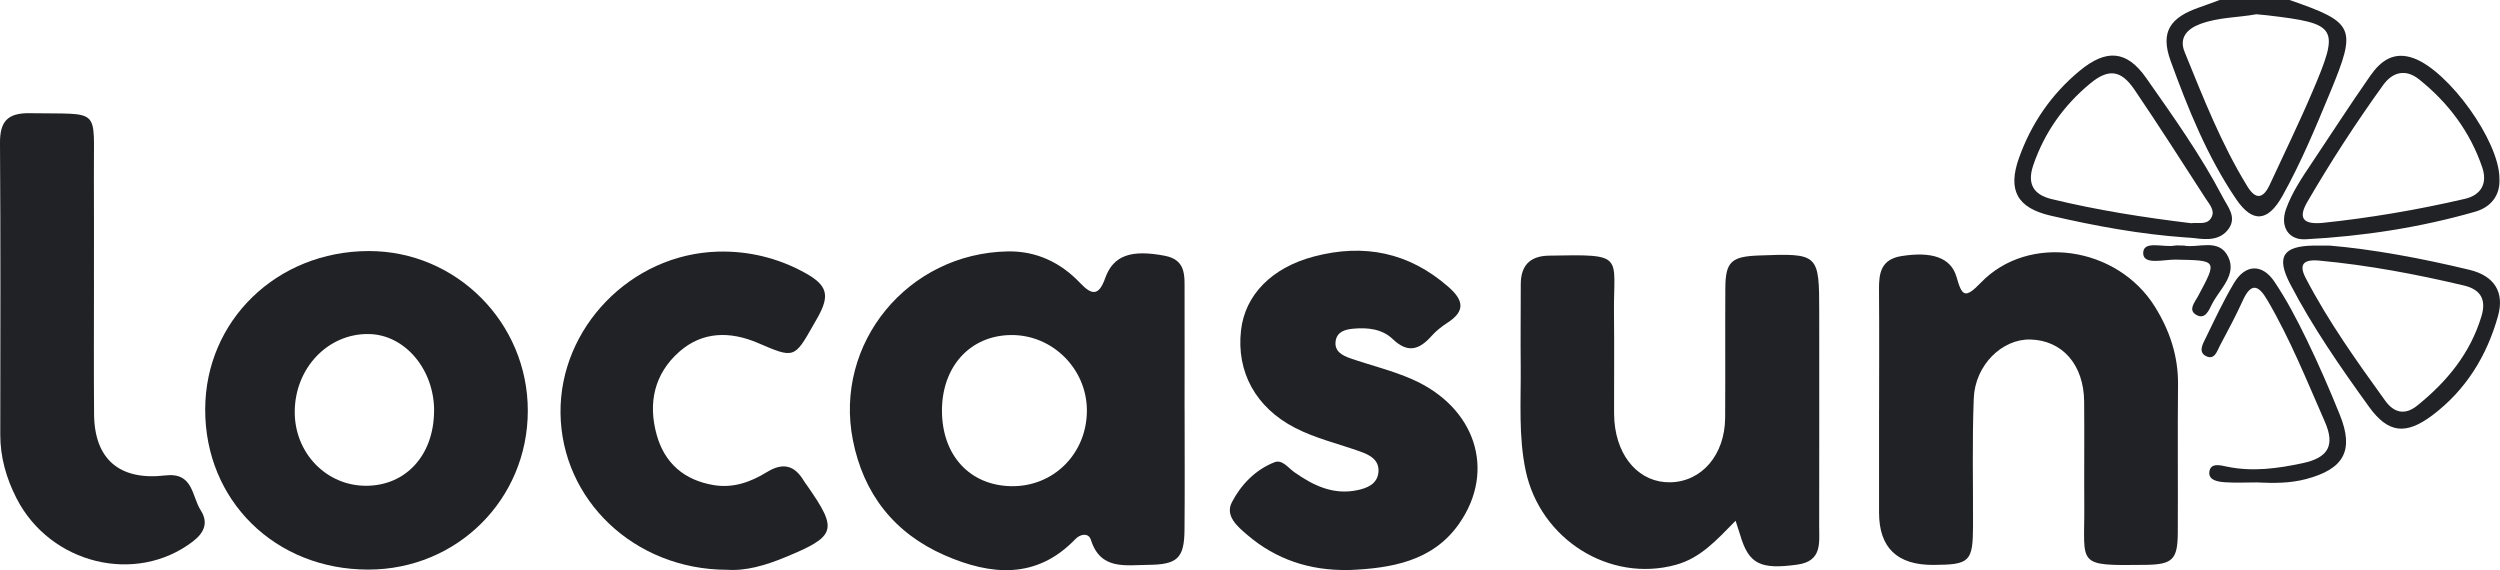 <?xml version="1.0" encoding="UTF-8"?>
<svg xmlns="http://www.w3.org/2000/svg" width="171" height="39" viewBox="0 0 171 39" fill="none">
  <g clip-path="url(#clip0_2727_5926)">
    <path d="M156.607 0C161.06 1.542 161.217 1.885 159.399 6.28C158.402 8.686 157.405 11.095 156.131 13.379C155.131 15.176 154.079 15.283 152.948 13.615C150.971 10.696 149.664 7.442 148.473 4.172C147.747 2.174 148.428 1.187 150.485 0.487C150.933 0.333 151.377 0.163 151.821 0C153.415 0 155.009 0 156.603 0L156.607 0ZM154.322 0.977C153.108 1.203 151.766 1.172 150.504 1.637C149.575 1.979 149.038 2.601 149.428 3.556C150.703 6.685 151.933 9.839 153.715 12.741C154.303 13.703 154.814 13.574 155.252 12.631C156.236 10.505 157.265 8.4 158.182 6.245C160.057 1.844 159.897 1.615 155.047 1.043C154.837 1.018 154.626 1.002 154.322 0.974V0.977Z" fill="#212225"></path>
    <path d="M81.027 28.012C81.027 30.761 81.046 33.51 81.02 36.258C81.001 38.178 80.535 38.62 78.541 38.636C76.985 38.649 75.273 39.01 74.618 36.927C74.455 36.412 73.88 36.535 73.561 36.868C70.89 39.657 67.759 39.352 64.621 37.983C61.152 36.465 59.056 33.767 58.334 30.088C57.04 23.482 62.088 17.319 68.938 17.196C70.89 17.162 72.554 17.957 73.88 19.355C74.688 20.209 75.161 20.247 75.596 19.021C76.155 17.454 77.388 17.058 79.672 17.495C81.145 17.774 81.02 18.883 81.024 19.92C81.033 22.618 81.024 25.314 81.024 28.012H81.027ZM64.43 28.1C64.436 31.144 66.331 33.205 69.168 33.255C72.062 33.305 74.343 31.025 74.343 28.078C74.343 25.219 71.966 22.87 69.123 22.917C66.343 22.961 64.423 25.084 64.43 28.103V28.1Z" fill="#212225"></path>
    <path d="M36.102 28.101C36.096 34.157 31.268 38.96 25.185 38.96C18.824 38.96 14.019 34.239 14.035 27.997C14.048 21.922 18.936 17.188 25.207 17.172C31.207 17.156 36.108 22.069 36.102 28.098V28.101ZM29.693 28.145C29.719 25.283 27.703 22.889 25.23 22.848C22.441 22.798 20.179 25.163 20.16 28.148C20.14 30.981 22.323 33.243 25.061 33.227C27.77 33.212 29.664 31.132 29.69 28.145H29.693Z" fill="#212225"></path>
    <path d="M128.53 28.06C128.53 25.308 128.546 22.559 128.524 19.807C128.514 18.68 128.655 17.737 130.07 17.514C132.105 17.194 133.438 17.596 133.824 18.937C134.195 20.228 134.383 20.486 135.485 19.339C138.747 15.943 144.827 16.835 147.405 20.995C148.415 22.619 148.996 24.369 148.977 26.304C148.942 29.677 148.98 33.051 148.961 36.422C148.952 38.279 148.61 38.615 146.734 38.637C141.955 38.693 142.591 38.687 142.565 34.635C142.549 32.247 142.578 29.86 142.556 27.472C142.536 24.95 141.07 23.279 138.875 23.222C136.942 23.175 135.096 24.972 135.006 27.243C134.891 30.145 134.965 33.054 134.955 35.96C134.945 38.429 134.741 38.627 132.236 38.64C129.763 38.652 128.527 37.459 128.527 35.059C128.527 32.725 128.527 30.387 128.527 28.053L128.53 28.06Z" fill="#212225"></path>
    <path d="M118.713 35.621C117.39 36.969 116.307 38.172 114.627 38.634C110.106 39.875 105.349 36.897 104.355 32.185C103.857 29.819 104.039 27.432 104.017 25.051C103.997 23.185 104.023 21.316 104.02 19.45C104.02 18.193 104.617 17.511 105.94 17.486C111.25 17.386 110.346 17.427 110.397 21.501C110.422 23.628 110.4 25.754 110.403 27.881C110.403 28.192 110.403 28.503 110.425 28.814C110.627 31.337 112.186 33.033 114.259 32.989C116.406 32.942 117.984 31.107 118 28.575C118.02 25.619 117.994 22.66 118.013 19.704C118.023 17.917 118.419 17.549 120.269 17.477C124.409 17.317 124.435 17.339 124.435 21.385C124.435 26.26 124.441 31.139 124.432 36.014C124.432 37.142 124.639 38.386 122.933 38.621C120.409 38.97 119.614 38.581 119.032 36.605C118.962 36.366 118.879 36.13 118.716 35.624L118.713 35.621Z" fill="#212225"></path>
    <path d="M92.215 38.987C89.598 39.037 87.272 38.268 85.314 36.587C84.656 36.025 83.774 35.29 84.263 34.35C84.882 33.16 85.86 32.133 87.176 31.617C87.707 31.41 88.112 32.004 88.534 32.299C89.822 33.204 91.183 33.87 92.828 33.531C93.518 33.389 94.211 33.106 94.285 32.299C94.358 31.479 93.726 31.127 93.045 30.886C91.55 30.352 89.991 29.993 88.569 29.258C85.908 27.882 84.557 25.451 84.886 22.589C85.164 20.161 87.001 18.301 89.876 17.544C93.314 16.64 96.377 17.268 99.064 19.617C100.093 20.516 100.266 21.264 99.01 22.074C98.614 22.328 98.231 22.63 97.921 22.979C97.087 23.915 96.298 24.191 95.256 23.186C94.544 22.501 93.547 22.391 92.563 22.482C92.01 22.533 91.464 22.687 91.362 23.305C91.243 24.022 91.806 24.314 92.371 24.512C93.77 24.995 95.231 25.344 96.582 25.938C100.914 27.835 102.352 32.17 99.805 35.818C98.004 38.397 95.157 38.877 92.215 38.993V38.987Z" fill="#212225"></path>
    <path d="M49.703 38.973C43.377 38.951 38.406 34.188 38.339 28.254C38.275 22.44 43.128 17.392 49.083 17.212C51.169 17.15 53.204 17.637 55.051 18.657C56.594 19.509 56.776 20.181 55.942 21.689C55.84 21.871 55.734 22.053 55.632 22.232C54.338 24.519 54.316 24.526 51.853 23.464C49.945 22.644 48.054 22.663 46.476 24.048C44.744 25.565 44.313 27.585 44.92 29.753C45.46 31.678 46.792 32.847 48.83 33.183C50.166 33.403 51.367 32.963 52.456 32.291C53.556 31.616 54.341 31.823 54.974 32.875C55.054 33.01 55.153 33.133 55.242 33.262C57.325 36.258 57.194 36.679 53.702 38.118C52.37 38.668 51 39.073 49.699 38.969L49.703 38.973Z" fill="#212225"></path>
    <path d="M6.428 19.137C6.428 22.203 6.409 25.265 6.435 28.331C6.457 31.407 8.169 32.889 11.31 32.519C13.223 32.293 13.112 33.939 13.725 34.897C14.265 35.739 13.987 36.43 13.185 37.042C9.294 40.014 3.431 38.591 1.125 34.074C0.431 32.711 0.016 31.269 0.019 29.726C0.026 23.079 0.045 16.429 0 9.782C-0.009 8.334 0.492 7.718 2.035 7.743C6.987 7.828 6.39 7.275 6.422 11.968C6.438 14.359 6.422 16.746 6.425 19.137H6.428Z" fill="#212225"></path>
    <path d="M159.349 16.798C162.279 17.046 165.614 17.662 168.905 18.454C170.617 18.865 171.32 19.99 170.863 21.62C170.106 24.328 168.672 26.681 166.365 28.412C164.557 29.769 163.343 29.628 162.052 27.84C160.097 25.132 158.186 22.384 156.646 19.421C155.681 17.565 156.148 16.83 158.25 16.798C158.461 16.795 158.675 16.798 159.349 16.798ZM158.672 17.826C157.733 17.741 157.148 17.942 157.71 19.019C159.256 21.985 161.196 24.705 163.154 27.416C163.726 28.211 164.474 28.434 165.327 27.752C167.374 26.106 168.975 24.159 169.735 21.62C170.077 20.477 169.665 19.795 168.531 19.528C165.282 18.759 162.007 18.14 158.675 17.829L158.672 17.826Z" fill="#212225"></path>
    <path d="M149.505 16.242C146.377 16.022 143.304 15.454 140.262 14.75C137.956 14.216 137.32 12.997 138.096 10.814C138.93 8.467 140.301 6.454 142.249 4.842C144.067 3.341 145.463 3.429 146.796 5.329C148.652 7.977 150.537 10.616 152.035 13.484C152.383 14.15 153.006 14.844 152.444 15.642C151.888 16.428 151.006 16.409 150.137 16.293C149.927 16.264 149.716 16.258 149.505 16.242ZM149.876 15.268C150.313 15.196 150.882 15.4 151.195 14.976C151.585 14.455 151.134 13.993 150.863 13.572C149.253 11.081 147.658 8.577 145.991 6.124C145.07 4.773 144.214 4.682 142.968 5.712C141.154 7.211 139.85 9.055 139.083 11.276C138.646 12.542 139.055 13.308 140.326 13.616C143.46 14.379 146.646 14.876 149.876 15.268Z" fill="#212225"></path>
    <path d="M170.959 12.189C171.035 13.323 170.412 14.165 169.297 14.482C165.515 15.566 161.63 16.16 157.697 16.367C156.505 16.43 155.946 15.465 156.365 14.3C156.77 13.166 157.448 12.164 158.118 11.162C159.457 9.164 160.757 7.141 162.138 5.168C162.831 4.178 163.725 3.478 165.106 3.987C167.495 4.866 170.93 9.61 170.962 12.186L170.959 12.189ZM158.77 15.255C162.08 14.912 165.364 14.353 168.607 13.599C169.687 13.348 170.163 12.563 169.786 11.451C168.962 9.026 167.476 7.04 165.47 5.432C164.55 4.694 163.655 4.917 163.007 5.818C161.147 8.4 159.419 11.064 157.821 13.81C157.189 14.894 157.515 15.349 158.77 15.252V15.255Z" fill="#212225"></path>
    <path d="M154.399 32.997C153.655 32.997 152.911 33.035 152.173 32.985C151.709 32.953 151.048 32.849 151.118 32.278C151.195 31.64 151.853 31.819 152.3 31.913C154.064 32.287 155.799 32.045 157.514 31.678C159.268 31.301 159.725 30.456 159.019 28.844C157.783 26.033 156.642 23.177 155.077 20.51C154.476 19.486 153.974 19.317 153.412 20.545C152.936 21.588 152.399 22.602 151.856 23.614C151.652 23.994 151.486 24.666 150.879 24.352C150.336 24.069 150.684 23.501 150.879 23.102C151.495 21.839 152.089 20.557 152.812 19.351C153.578 18.069 154.732 18.016 155.575 19.273C156.415 20.526 157.121 21.877 157.779 23.234C158.597 24.921 159.348 26.642 160.048 28.383C161.032 30.823 160.323 32.086 157.725 32.771C156.629 33.06 155.518 33.054 154.406 33L154.399 32.997Z" fill="#212225"></path>
    <path d="M149.386 16.797C150.316 17.001 151.773 16.254 152.408 17.564C153.015 18.811 151.824 19.769 151.3 20.799C151.102 21.189 150.827 21.946 150.166 21.5C149.674 21.167 150.134 20.658 150.348 20.256C151.674 17.78 151.674 17.812 148.798 17.758C148.015 17.743 146.6 18.154 146.594 17.319C146.587 16.411 147.98 16.945 148.75 16.8C148.904 16.772 149.067 16.797 149.386 16.797Z" fill="#212225"></path>
  </g>
  <defs>
    <clipPath id="clip0_2727_5926">
      <rect width="171" height="39" fill="white"></rect>
    </clipPath>
  </defs>
</svg>
